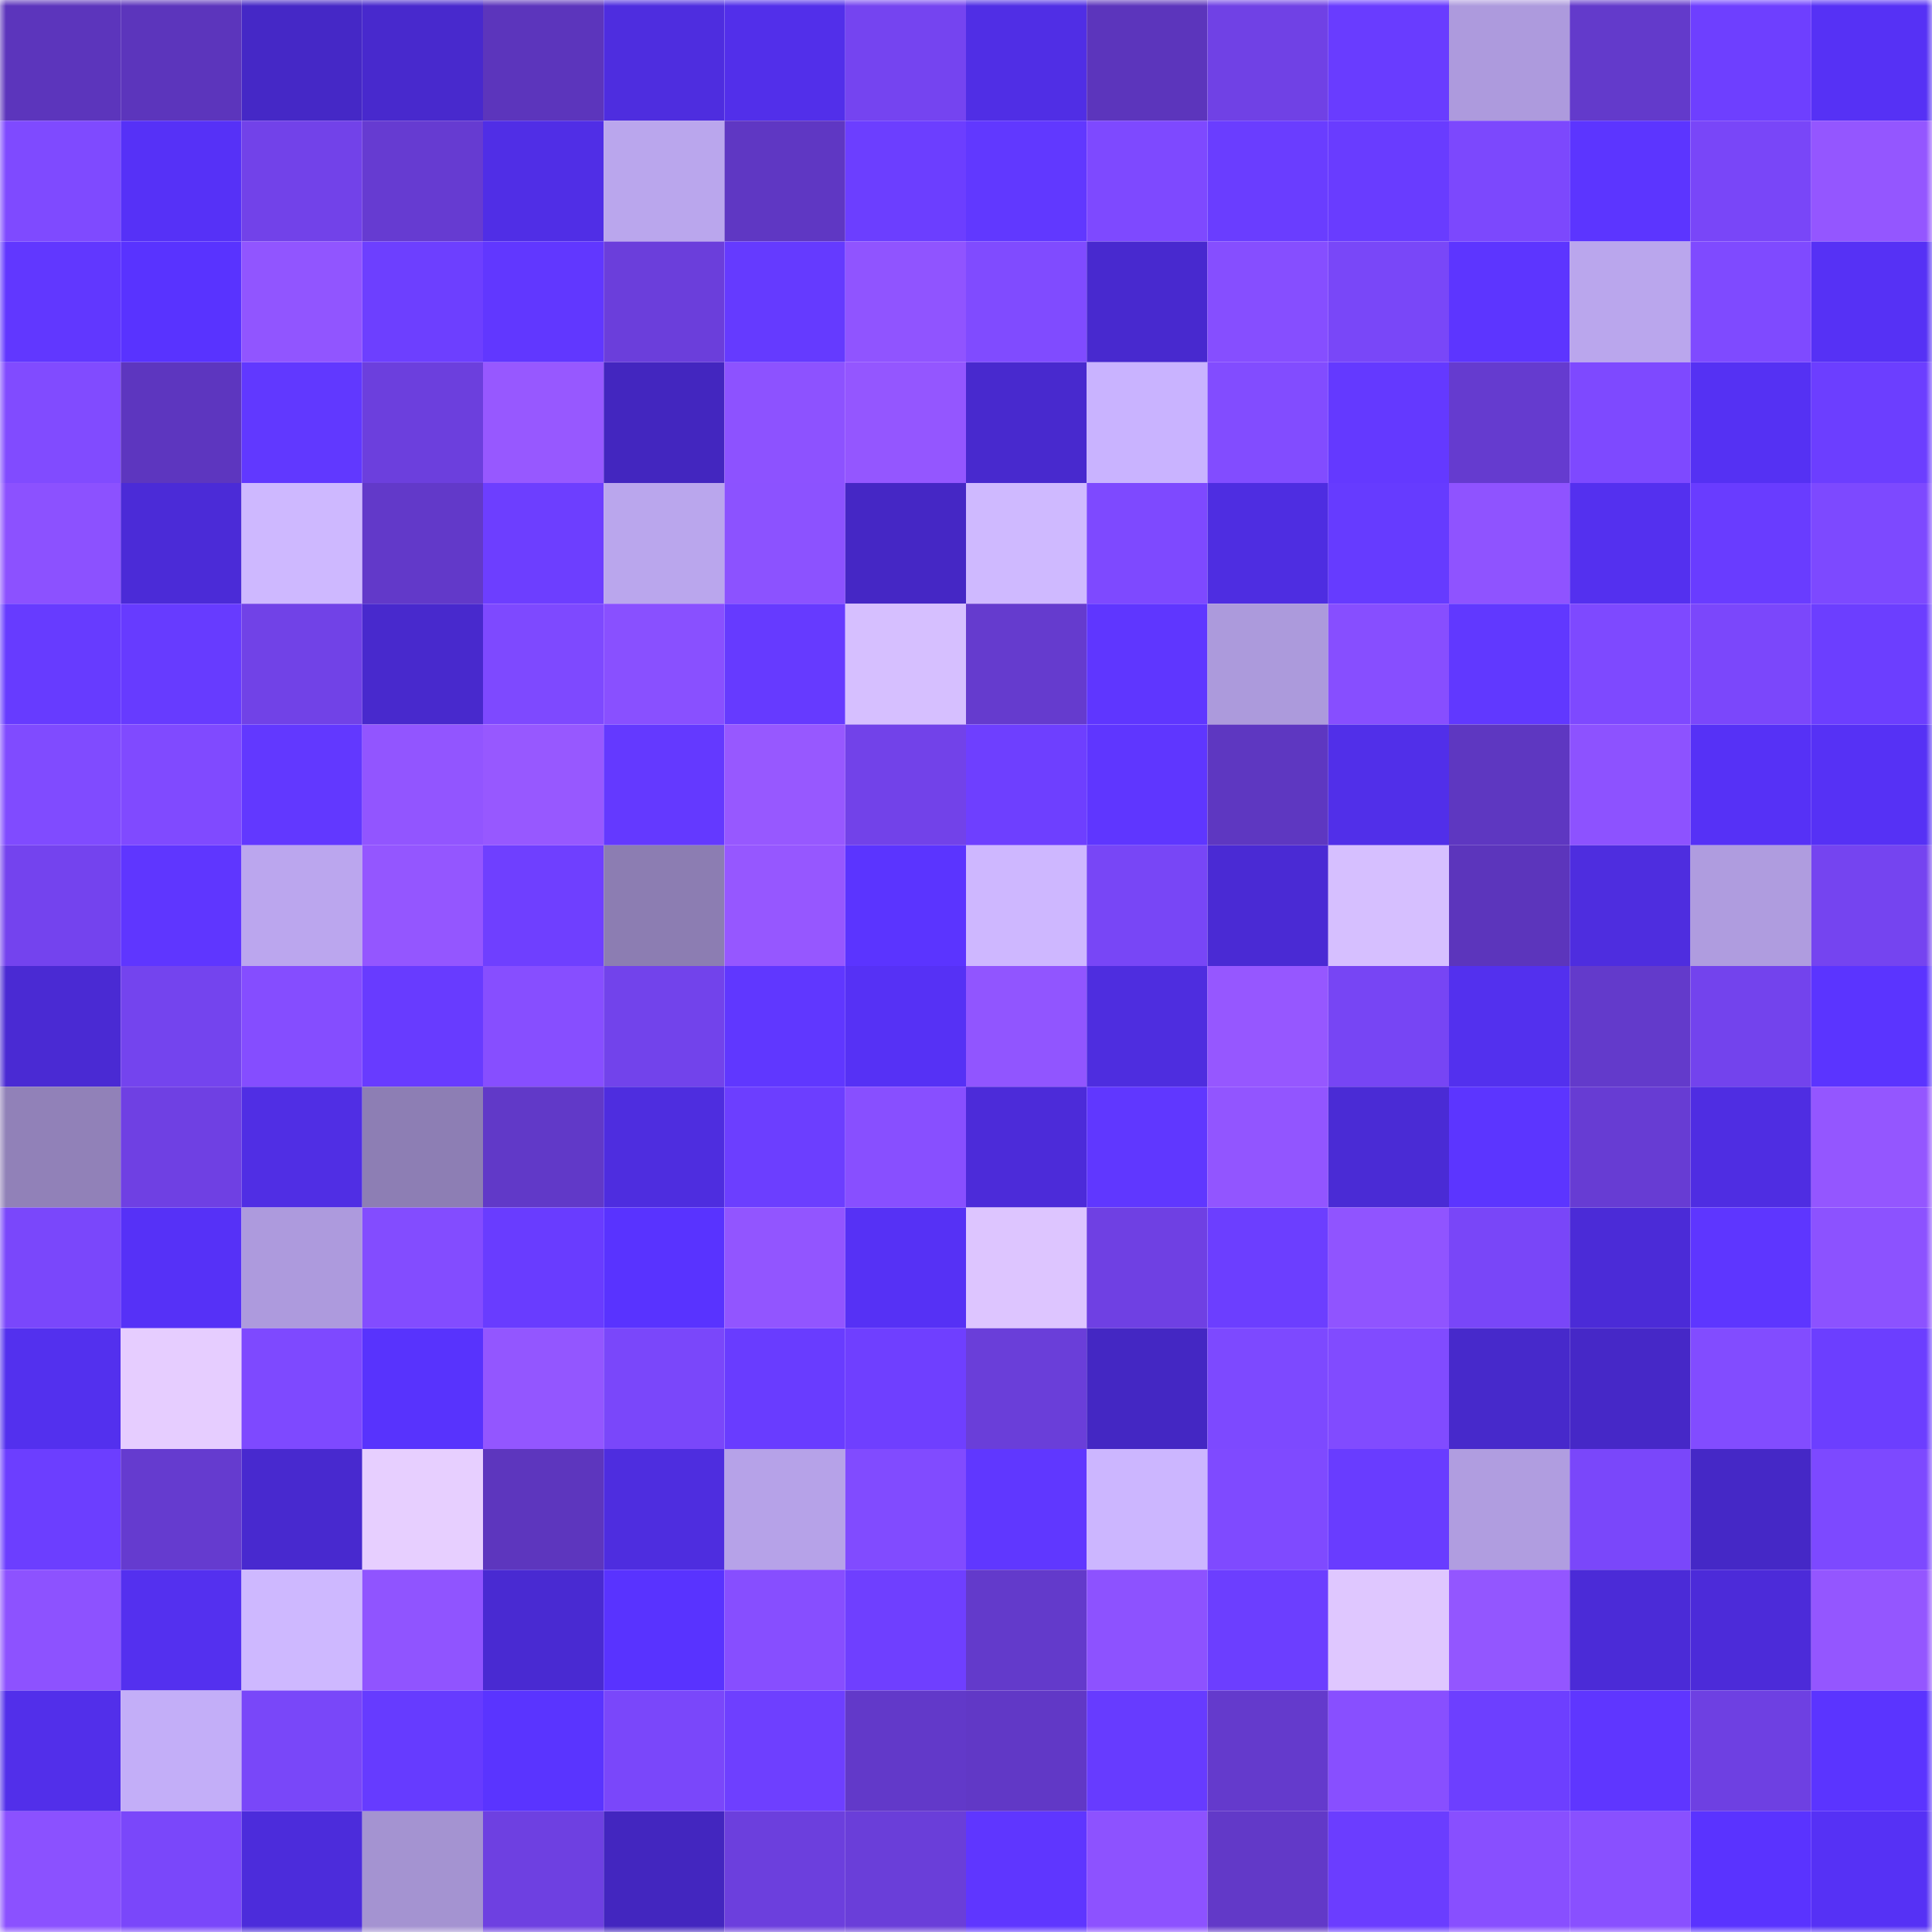 <svg viewBox="0 0 160 160" fill="none" role="img" xmlns="http://www.w3.org/2000/svg" width="240" height="240" name="linea%2Ckazet.linea.eth"><mask id="1476186430" mask-type="alpha" maskUnits="userSpaceOnUse" x="0" y="0" width="160" height="160"><rect width="160" height="160" fill="#FFFFFF"></rect></mask><g mask="url(#1476186430)"><rect x="0" y="0" width="10" height="10" fill="#5c35bc"></rect><rect x="10" y="0" width="10" height="10" fill="#5c35bc"></rect><rect x="20" y="0" width="10" height="10" fill="#4528c6"></rect><rect x="30" y="0" width="10" height="10" fill="#4829cd"></rect><rect x="40" y="0" width="10" height="10" fill="#5c35bc"></rect><rect x="50" y="0" width="10" height="10" fill="#4e2ddf"></rect><rect x="60" y="0" width="10" height="10" fill="#522fea"></rect><rect x="70" y="0" width="10" height="10" fill="#7544f0"></rect><rect x="80" y="0" width="10" height="10" fill="#502ee5"></rect><rect x="90" y="0" width="10" height="10" fill="#5c35bc"></rect><rect x="100" y="0" width="10" height="10" fill="#7041e5"></rect><rect x="110" y="0" width="10" height="10" fill="#693cff"></rect><rect x="120" y="0" width="10" height="10" fill="#ad9add"></rect><rect x="130" y="0" width="10" height="10" fill="#633acb"></rect><rect x="140" y="0" width="10" height="10" fill="#6e3fff"></rect><rect x="150" y="0" width="10" height="10" fill="#5631f5"></rect><rect x="0" y="10" width="10" height="10" fill="#7f4aff"></rect><rect x="10" y="10" width="10" height="10" fill="#5631f7"></rect><rect x="20" y="10" width="10" height="10" fill="#7242e9"></rect><rect x="30" y="10" width="10" height="10" fill="#663bd1"></rect><rect x="40" y="10" width="10" height="10" fill="#502ee6"></rect><rect x="50" y="10" width="10" height="10" fill="#baa6ed"></rect><rect x="60" y="10" width="10" height="10" fill="#5f37c3"></rect><rect x="70" y="10" width="10" height="10" fill="#6c3eff"></rect><rect x="80" y="10" width="10" height="10" fill="#6138ff"></rect><rect x="90" y="10" width="10" height="10" fill="#7e49ff"></rect><rect x="100" y="10" width="10" height="10" fill="#6a3dff"></rect><rect x="110" y="10" width="10" height="10" fill="#693cff"></rect><rect x="120" y="10" width="10" height="10" fill="#7c48fd"></rect><rect x="130" y="10" width="10" height="10" fill="#5c35ff"></rect><rect x="140" y="10" width="10" height="10" fill="#7946f8"></rect><rect x="150" y="10" width="10" height="10" fill="#9456ff"></rect><rect x="0" y="20" width="10" height="10" fill="#6137ff"></rect><rect x="10" y="20" width="10" height="10" fill="#5933ff"></rect><rect x="20" y="20" width="10" height="10" fill="#9155ff"></rect><rect x="30" y="20" width="10" height="10" fill="#6d3fff"></rect><rect x="40" y="20" width="10" height="10" fill="#6137ff"></rect><rect x="50" y="20" width="10" height="10" fill="#6b3edb"></rect><rect x="60" y="20" width="10" height="10" fill="#653aff"></rect><rect x="70" y="20" width="10" height="10" fill="#9054ff"></rect><rect x="80" y="20" width="10" height="10" fill="#804bff"></rect><rect x="90" y="20" width="10" height="10" fill="#4829cf"></rect><rect x="100" y="20" width="10" height="10" fill="#864eff"></rect><rect x="110" y="20" width="10" height="10" fill="#7947f8"></rect><rect x="120" y="20" width="10" height="10" fill="#5d35ff"></rect><rect x="130" y="20" width="10" height="10" fill="#baa6ed"></rect><rect x="140" y="20" width="10" height="10" fill="#7f4aff"></rect><rect x="150" y="20" width="10" height="10" fill="#5631f5"></rect><rect x="0" y="30" width="10" height="10" fill="#814bff"></rect><rect x="10" y="30" width="10" height="10" fill="#5d36bf"></rect><rect x="20" y="30" width="10" height="10" fill="#6138ff"></rect><rect x="30" y="30" width="10" height="10" fill="#6c3fdd"></rect><rect x="40" y="30" width="10" height="10" fill="#9758ff"></rect><rect x="50" y="30" width="10" height="10" fill="#4326bf"></rect><rect x="60" y="30" width="10" height="10" fill="#8d52ff"></rect><rect x="70" y="30" width="10" height="10" fill="#9456ff"></rect><rect x="80" y="30" width="10" height="10" fill="#4829ce"></rect><rect x="90" y="30" width="10" height="10" fill="#c9b3ff"></rect><rect x="100" y="30" width="10" height="10" fill="#824cff"></rect><rect x="110" y="30" width="10" height="10" fill="#6439ff"></rect><rect x="120" y="30" width="10" height="10" fill="#653bcf"></rect><rect x="130" y="30" width="10" height="10" fill="#7e49ff"></rect><rect x="140" y="30" width="10" height="10" fill="#5531f3"></rect><rect x="150" y="30" width="10" height="10" fill="#6c3eff"></rect><rect x="0" y="40" width="10" height="10" fill="#8c51ff"></rect><rect x="10" y="40" width="10" height="10" fill="#4b2bd7"></rect><rect x="20" y="40" width="10" height="10" fill="#ceb8ff"></rect><rect x="30" y="40" width="10" height="10" fill="#6239c9"></rect><rect x="40" y="40" width="10" height="10" fill="#6d3eff"></rect><rect x="50" y="40" width="10" height="10" fill="#baa6ed"></rect><rect x="60" y="40" width="10" height="10" fill="#8c52ff"></rect><rect x="70" y="40" width="10" height="10" fill="#4527c5"></rect><rect x="80" y="40" width="10" height="10" fill="#cfb9ff"></rect><rect x="90" y="40" width="10" height="10" fill="#7e49ff"></rect><rect x="100" y="40" width="10" height="10" fill="#4e2de1"></rect><rect x="110" y="40" width="10" height="10" fill="#663bff"></rect><rect x="120" y="40" width="10" height="10" fill="#8f53ff"></rect><rect x="130" y="40" width="10" height="10" fill="#5430ef"></rect><rect x="140" y="40" width="10" height="10" fill="#693cff"></rect><rect x="150" y="40" width="10" height="10" fill="#7d49ff"></rect><rect x="0" y="50" width="10" height="10" fill="#673bff"></rect><rect x="10" y="50" width="10" height="10" fill="#673bff"></rect><rect x="20" y="50" width="10" height="10" fill="#7142e7"></rect><rect x="30" y="50" width="10" height="10" fill="#4829cd"></rect><rect x="40" y="50" width="10" height="10" fill="#7e49ff"></rect><rect x="50" y="50" width="10" height="10" fill="#8950ff"></rect><rect x="60" y="50" width="10" height="10" fill="#663aff"></rect><rect x="70" y="50" width="10" height="10" fill="#d6bfff"></rect><rect x="80" y="50" width="10" height="10" fill="#653bce"></rect><rect x="90" y="50" width="10" height="10" fill="#5f36ff"></rect><rect x="100" y="50" width="10" height="10" fill="#ac9adc"></rect><rect x="110" y="50" width="10" height="10" fill="#874eff"></rect><rect x="120" y="50" width="10" height="10" fill="#6138ff"></rect><rect x="130" y="50" width="10" height="10" fill="#7e49ff"></rect><rect x="140" y="50" width="10" height="10" fill="#7b47fb"></rect><rect x="150" y="50" width="10" height="10" fill="#6c3eff"></rect><rect x="0" y="60" width="10" height="10" fill="#804bff"></rect><rect x="10" y="60" width="10" height="10" fill="#804aff"></rect><rect x="20" y="60" width="10" height="10" fill="#6238ff"></rect><rect x="30" y="60" width="10" height="10" fill="#9255ff"></rect><rect x="40" y="60" width="10" height="10" fill="#9758ff"></rect><rect x="50" y="60" width="10" height="10" fill="#6439ff"></rect><rect x="60" y="60" width="10" height="10" fill="#9758ff"></rect><rect x="70" y="60" width="10" height="10" fill="#7242e9"></rect><rect x="80" y="60" width="10" height="10" fill="#6e3fff"></rect><rect x="90" y="60" width="10" height="10" fill="#5f36ff"></rect><rect x="100" y="60" width="10" height="10" fill="#5e37c1"></rect><rect x="110" y="60" width="10" height="10" fill="#512fe9"></rect><rect x="120" y="60" width="10" height="10" fill="#5e37c1"></rect><rect x="130" y="60" width="10" height="10" fill="#8d52ff"></rect><rect x="140" y="60" width="10" height="10" fill="#5631f6"></rect><rect x="150" y="60" width="10" height="10" fill="#5631f5"></rect><rect x="0" y="70" width="10" height="10" fill="#7443ee"></rect><rect x="10" y="70" width="10" height="10" fill="#5f36ff"></rect><rect x="20" y="70" width="10" height="10" fill="#bba6ee"></rect><rect x="30" y="70" width="10" height="10" fill="#9456ff"></rect><rect x="40" y="70" width="10" height="10" fill="#6f3fff"></rect><rect x="50" y="70" width="10" height="10" fill="#8c7db2"></rect><rect x="60" y="70" width="10" height="10" fill="#9657ff"></rect><rect x="70" y="70" width="10" height="10" fill="#5b34ff"></rect><rect x="80" y="70" width="10" height="10" fill="#ceb7ff"></rect><rect x="90" y="70" width="10" height="10" fill="#7846f6"></rect><rect x="100" y="70" width="10" height="10" fill="#4a2ad4"></rect><rect x="110" y="70" width="10" height="10" fill="#d6bfff"></rect><rect x="120" y="70" width="10" height="10" fill="#5c35bc"></rect><rect x="130" y="70" width="10" height="10" fill="#4e2ddf"></rect><rect x="140" y="70" width="10" height="10" fill="#af9cdf"></rect><rect x="150" y="70" width="10" height="10" fill="#7544f0"></rect><rect x="0" y="80" width="10" height="10" fill="#4a2ad3"></rect><rect x="10" y="80" width="10" height="10" fill="#7444ee"></rect><rect x="20" y="80" width="10" height="10" fill="#854dff"></rect><rect x="30" y="80" width="10" height="10" fill="#683bff"></rect><rect x="40" y="80" width="10" height="10" fill="#874eff"></rect><rect x="50" y="80" width="10" height="10" fill="#7243eb"></rect><rect x="60" y="80" width="10" height="10" fill="#6037ff"></rect><rect x="70" y="80" width="10" height="10" fill="#5631f5"></rect><rect x="80" y="80" width="10" height="10" fill="#9155ff"></rect><rect x="90" y="80" width="10" height="10" fill="#4e2ddf"></rect><rect x="100" y="80" width="10" height="10" fill="#9657ff"></rect><rect x="110" y="80" width="10" height="10" fill="#7745f4"></rect><rect x="120" y="80" width="10" height="10" fill="#5330ee"></rect><rect x="130" y="80" width="10" height="10" fill="#633acb"></rect><rect x="140" y="80" width="10" height="10" fill="#7343ed"></rect><rect x="150" y="80" width="10" height="10" fill="#5b34ff"></rect><rect x="0" y="90" width="10" height="10" fill="#9181b8"></rect><rect x="10" y="90" width="10" height="10" fill="#6f40e3"></rect><rect x="20" y="90" width="10" height="10" fill="#502ee4"></rect><rect x="30" y="90" width="10" height="10" fill="#8d7eb4"></rect><rect x="40" y="90" width="10" height="10" fill="#6139c8"></rect><rect x="50" y="90" width="10" height="10" fill="#4e2ddf"></rect><rect x="60" y="90" width="10" height="10" fill="#6c3eff"></rect><rect x="70" y="90" width="10" height="10" fill="#884fff"></rect><rect x="80" y="90" width="10" height="10" fill="#4c2bd9"></rect><rect x="90" y="90" width="10" height="10" fill="#6037ff"></rect><rect x="100" y="90" width="10" height="10" fill="#9255ff"></rect><rect x="110" y="90" width="10" height="10" fill="#4a2bd5"></rect><rect x="120" y="90" width="10" height="10" fill="#5c35ff"></rect><rect x="130" y="90" width="10" height="10" fill="#673cd3"></rect><rect x="140" y="90" width="10" height="10" fill="#4f2de2"></rect><rect x="150" y="90" width="10" height="10" fill="#9456ff"></rect><rect x="0" y="100" width="10" height="10" fill="#7a47fb"></rect><rect x="10" y="100" width="10" height="10" fill="#5631f7"></rect><rect x="20" y="100" width="10" height="10" fill="#ad9add"></rect><rect x="30" y="100" width="10" height="10" fill="#834cff"></rect><rect x="40" y="100" width="10" height="10" fill="#693cff"></rect><rect x="50" y="100" width="10" height="10" fill="#5933ff"></rect><rect x="60" y="100" width="10" height="10" fill="#9255ff"></rect><rect x="70" y="100" width="10" height="10" fill="#5631f5"></rect><rect x="80" y="100" width="10" height="10" fill="#ddc5ff"></rect><rect x="90" y="100" width="10" height="10" fill="#6f40e3"></rect><rect x="100" y="100" width="10" height="10" fill="#6c3eff"></rect><rect x="110" y="100" width="10" height="10" fill="#9054ff"></rect><rect x="120" y="100" width="10" height="10" fill="#7946f8"></rect><rect x="130" y="100" width="10" height="10" fill="#4b2bd7"></rect><rect x="140" y="100" width="10" height="10" fill="#5e36ff"></rect><rect x="150" y="100" width="10" height="10" fill="#8c52ff"></rect><rect x="0" y="110" width="10" height="10" fill="#5330ee"></rect><rect x="10" y="110" width="10" height="10" fill="#e6cdff"></rect><rect x="20" y="110" width="10" height="10" fill="#7e49ff"></rect><rect x="30" y="110" width="10" height="10" fill="#5833fd"></rect><rect x="40" y="110" width="10" height="10" fill="#9356ff"></rect><rect x="50" y="110" width="10" height="10" fill="#7a47fa"></rect><rect x="60" y="110" width="10" height="10" fill="#693cff"></rect><rect x="70" y="110" width="10" height="10" fill="#6f3fff"></rect><rect x="80" y="110" width="10" height="10" fill="#6a3ed9"></rect><rect x="90" y="110" width="10" height="10" fill="#4427c3"></rect><rect x="100" y="110" width="10" height="10" fill="#7d49ff"></rect><rect x="110" y="110" width="10" height="10" fill="#814bff"></rect><rect x="120" y="110" width="10" height="10" fill="#4729cb"></rect><rect x="130" y="110" width="10" height="10" fill="#4628c7"></rect><rect x="140" y="110" width="10" height="10" fill="#824cff"></rect><rect x="150" y="110" width="10" height="10" fill="#6c3eff"></rect><rect x="0" y="120" width="10" height="10" fill="#6c3eff"></rect><rect x="10" y="120" width="10" height="10" fill="#653bcf"></rect><rect x="20" y="120" width="10" height="10" fill="#4829cf"></rect><rect x="30" y="120" width="10" height="10" fill="#e7cfff"></rect><rect x="40" y="120" width="10" height="10" fill="#5d36be"></rect><rect x="50" y="120" width="10" height="10" fill="#4e2ddf"></rect><rect x="60" y="120" width="10" height="10" fill="#b6a2e8"></rect><rect x="70" y="120" width="10" height="10" fill="#814bff"></rect><rect x="80" y="120" width="10" height="10" fill="#6037ff"></rect><rect x="90" y="120" width="10" height="10" fill="#ccb6ff"></rect><rect x="100" y="120" width="10" height="10" fill="#7f4aff"></rect><rect x="110" y="120" width="10" height="10" fill="#693cff"></rect><rect x="120" y="120" width="10" height="10" fill="#b09de0"></rect><rect x="130" y="120" width="10" height="10" fill="#7a47fa"></rect><rect x="140" y="120" width="10" height="10" fill="#4528c6"></rect><rect x="150" y="120" width="10" height="10" fill="#7d49ff"></rect><rect x="0" y="130" width="10" height="10" fill="#8d52ff"></rect><rect x="10" y="130" width="10" height="10" fill="#5430ef"></rect><rect x="20" y="130" width="10" height="10" fill="#ceb8ff"></rect><rect x="30" y="130" width="10" height="10" fill="#9054ff"></rect><rect x="40" y="130" width="10" height="10" fill="#492ad2"></rect><rect x="50" y="130" width="10" height="10" fill="#5933ff"></rect><rect x="60" y="130" width="10" height="10" fill="#874eff"></rect><rect x="70" y="130" width="10" height="10" fill="#6f3fff"></rect><rect x="80" y="130" width="10" height="10" fill="#633acb"></rect><rect x="90" y="130" width="10" height="10" fill="#8d52ff"></rect><rect x="100" y="130" width="10" height="10" fill="#6c3eff"></rect><rect x="110" y="130" width="10" height="10" fill="#dfc7ff"></rect><rect x="120" y="130" width="10" height="10" fill="#9356ff"></rect><rect x="130" y="130" width="10" height="10" fill="#4b2bd7"></rect><rect x="140" y="130" width="10" height="10" fill="#4c2bd9"></rect><rect x="150" y="130" width="10" height="10" fill="#9456ff"></rect><rect x="0" y="140" width="10" height="10" fill="#522fea"></rect><rect x="10" y="140" width="10" height="10" fill="#c3aef8"></rect><rect x="20" y="140" width="10" height="10" fill="#7947f9"></rect><rect x="30" y="140" width="10" height="10" fill="#663bff"></rect><rect x="40" y="140" width="10" height="10" fill="#5a34ff"></rect><rect x="50" y="140" width="10" height="10" fill="#7a47fa"></rect><rect x="60" y="140" width="10" height="10" fill="#6e3fff"></rect><rect x="70" y="140" width="10" height="10" fill="#6239c9"></rect><rect x="80" y="140" width="10" height="10" fill="#6138c6"></rect><rect x="90" y="140" width="10" height="10" fill="#673bff"></rect><rect x="100" y="140" width="10" height="10" fill="#643acc"></rect><rect x="110" y="140" width="10" height="10" fill="#884fff"></rect><rect x="120" y="140" width="10" height="10" fill="#6d3fff"></rect><rect x="130" y="140" width="10" height="10" fill="#5f36ff"></rect><rect x="140" y="140" width="10" height="10" fill="#6e40e2"></rect><rect x="150" y="140" width="10" height="10" fill="#5b34ff"></rect><rect x="0" y="150" width="10" height="10" fill="#8b51ff"></rect><rect x="10" y="150" width="10" height="10" fill="#7a47fa"></rect><rect x="20" y="150" width="10" height="10" fill="#4c2cdb"></rect><rect x="30" y="150" width="10" height="10" fill="#a493d1"></rect><rect x="40" y="150" width="10" height="10" fill="#6e40e1"></rect><rect x="50" y="150" width="10" height="10" fill="#4326bf"></rect><rect x="60" y="150" width="10" height="10" fill="#6c3fdd"></rect><rect x="70" y="150" width="10" height="10" fill="#6a3ed9"></rect><rect x="80" y="150" width="10" height="10" fill="#5f36ff"></rect><rect x="90" y="150" width="10" height="10" fill="#8d52ff"></rect><rect x="100" y="150" width="10" height="10" fill="#6239c8"></rect><rect x="110" y="150" width="10" height="10" fill="#6b3dff"></rect><rect x="120" y="150" width="10" height="10" fill="#884fff"></rect><rect x="130" y="150" width="10" height="10" fill="#8950ff"></rect><rect x="140" y="150" width="10" height="10" fill="#5a33ff"></rect><rect x="150" y="150" width="10" height="10" fill="#5631f5"></rect></g></svg>